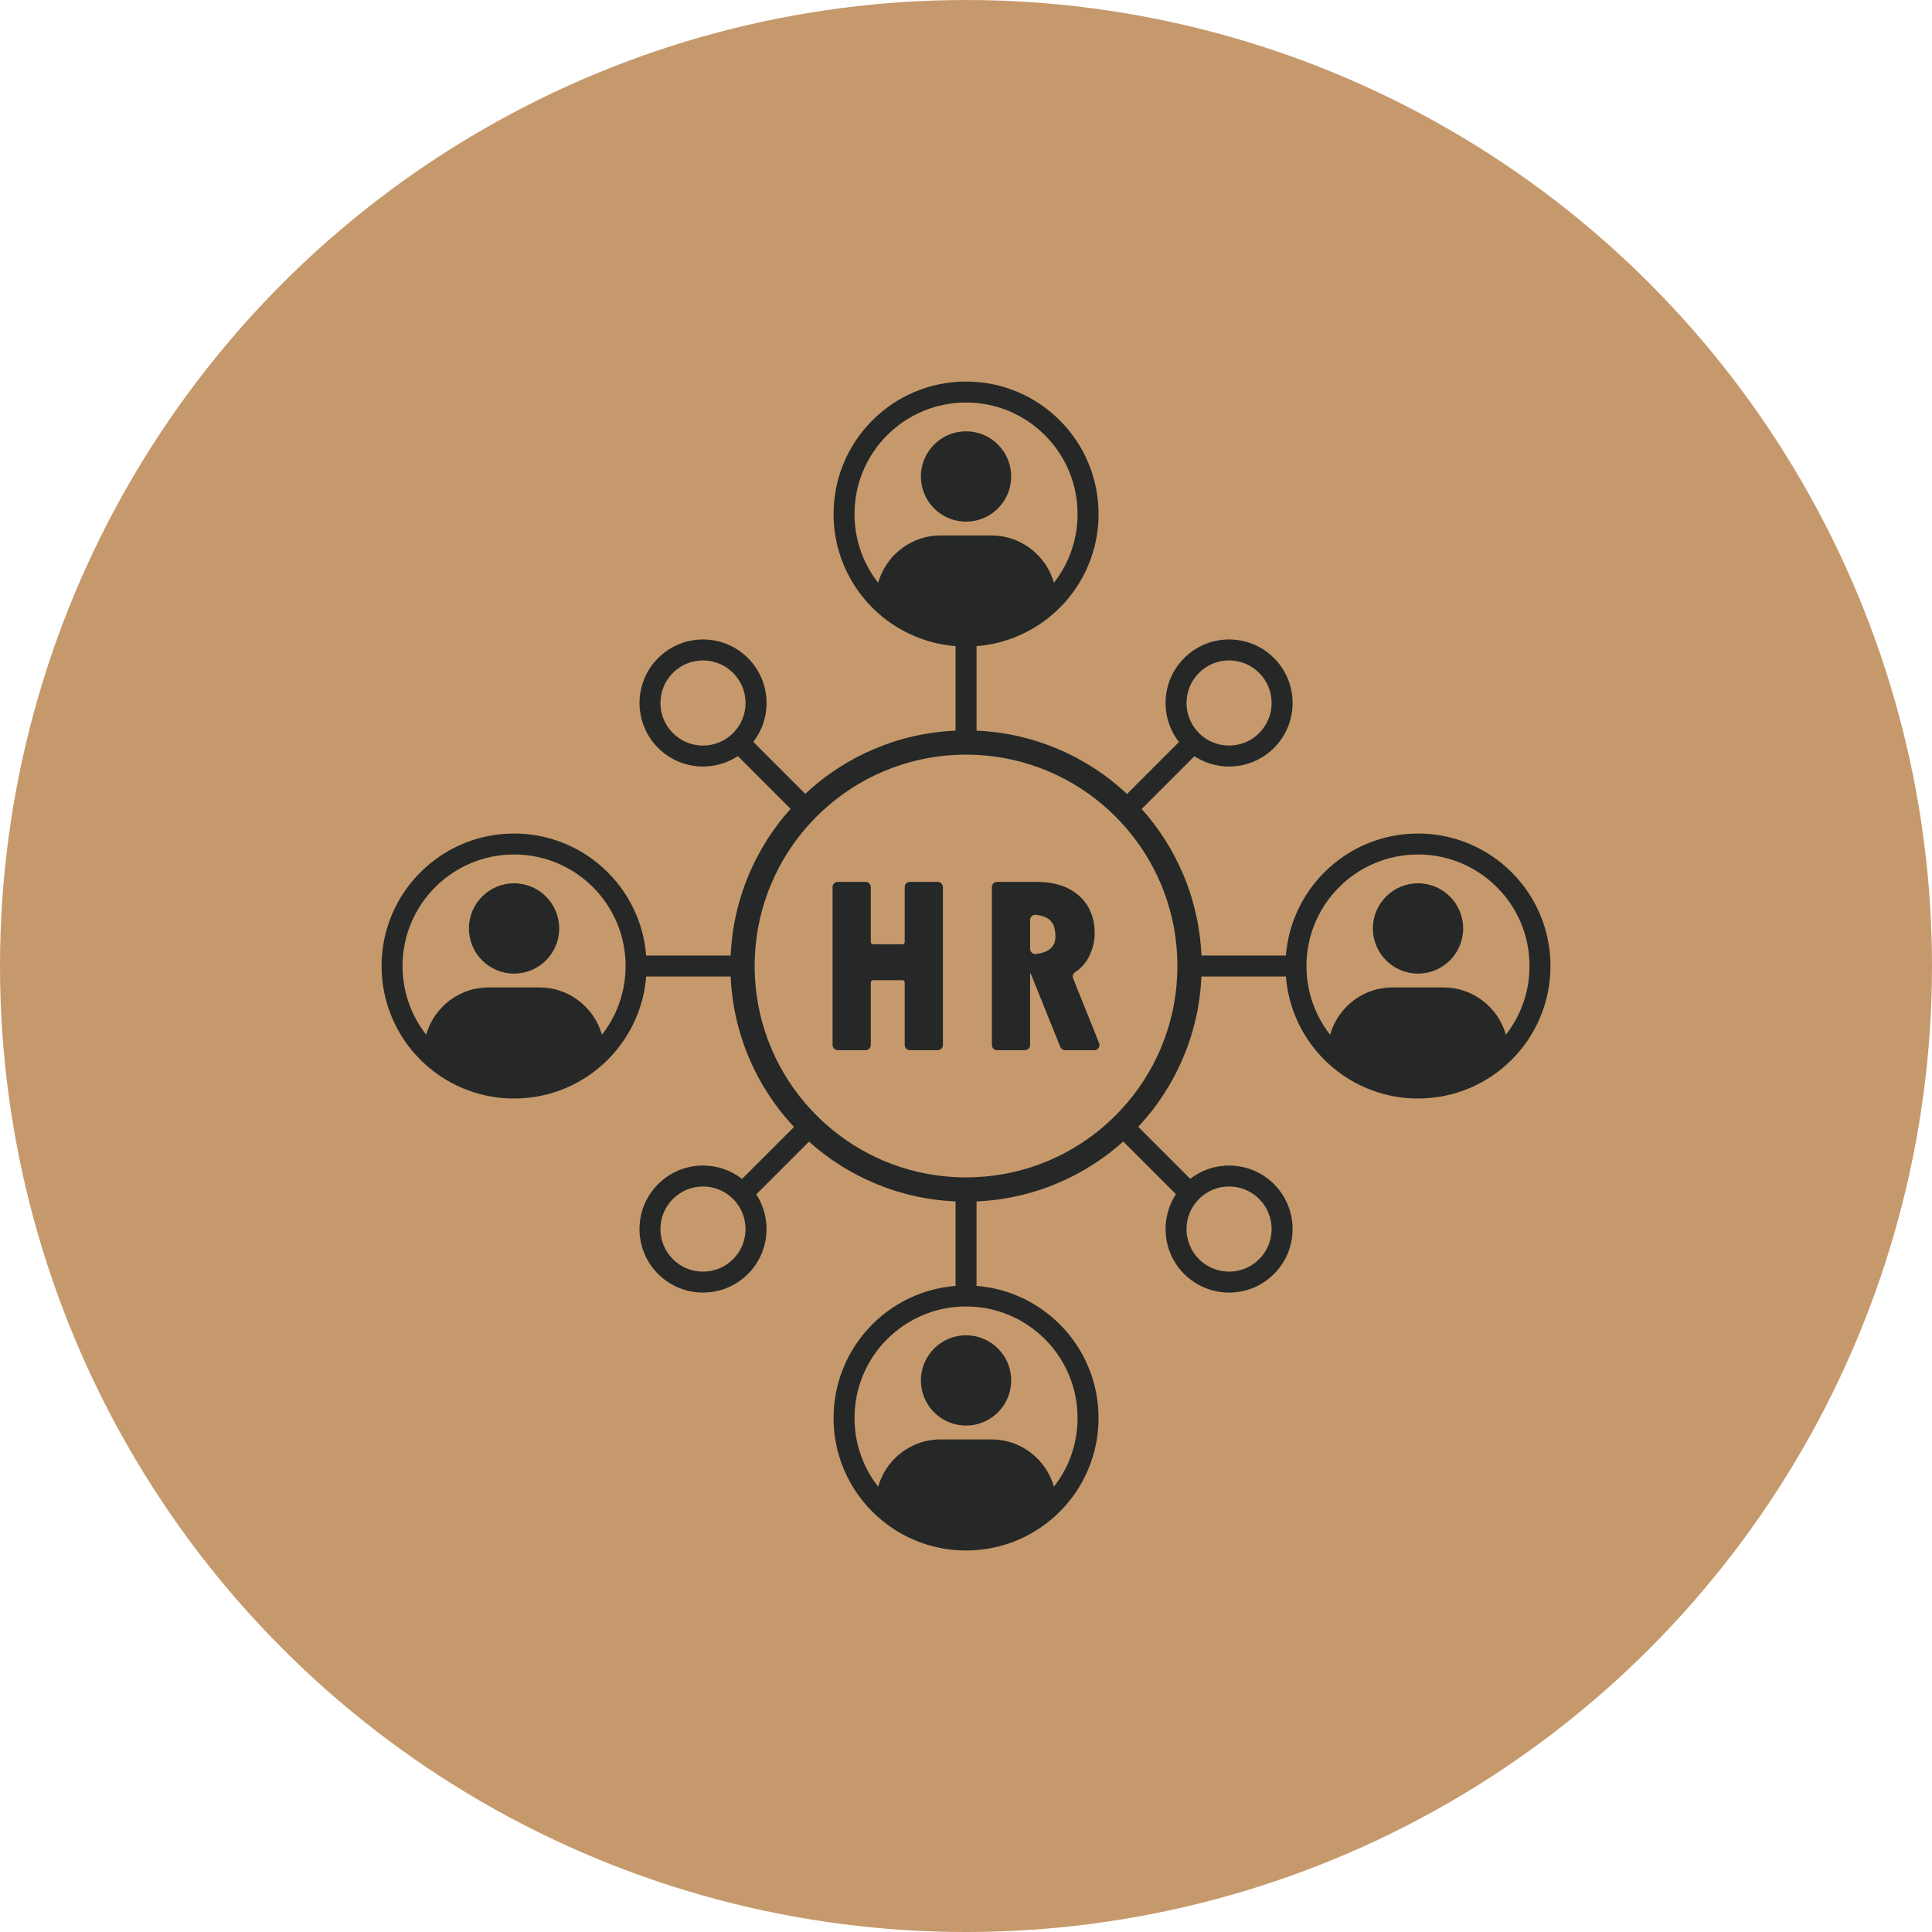 <?xml version="1.0" encoding="utf-8"?>
<!-- Generator: Adobe Illustrator 16.0.3, SVG Export Plug-In . SVG Version: 6.00 Build 0)  -->
<!DOCTYPE svg PUBLIC "-//W3C//DTD SVG 1.1//EN" "http://www.w3.org/Graphics/SVG/1.1/DTD/svg11.dtd">
<svg version="1.1" id="Warstwa_1" xmlns="http://www.w3.org/2000/svg" xmlns:xlink="http://www.w3.org/1999/xlink" x="0px" y="0px"
	 width="200px" height="200px" viewBox="0 0 200 200" enable-background="new 0 0 200 200" xml:space="preserve">
<circle fill="#C6996C" cx="100" cy="100.001" r="100"/>
<g>
	<g>
		<defs>
			<rect id="SVGID_1_" x="39.5" y="39.5" width="121" height="121"/>
		</defs>
		<clipPath id="SVGID_2_">
			<use xlink:href="#SVGID_1_"  overflow="visible"/>
		</clipPath>
		<path clip-path="url(#SVGID_2_)" fill="#252827" d="M159.429,94.663c-0.69-1.633-1.679-3.101-2.939-4.358
			c-1.26-1.259-2.727-2.249-4.359-2.942c-1.693-0.713-3.489-1.076-5.34-1.076c-1.854,0-3.646,0.362-5.337,1.076
			c-1.636,0.693-3.102,1.683-4.362,2.942c-1.258,1.258-2.249,2.726-2.939,4.358c-0.573,1.359-0.922,2.786-1.037,4.254h-8.742
			c-0.129-2.907-0.765-5.732-1.896-8.41c-1.054-2.491-2.495-4.761-4.291-6.764l5.457-5.46c1.089,0.711,2.337,1.067,3.592,1.067
			c1.682,0,3.366-0.643,4.649-1.926c2.566-2.57,2.566-6.733,0-9.301c-1.283-1.285-2.968-1.927-4.649-1.927
			c-1.685,0-3.368,0.642-4.651,1.927c-2.375,2.373-2.553,6.11-0.539,8.691l-5.377,5.377c-2.105-1.972-4.512-3.54-7.167-4.662
			c-2.681-1.131-5.503-1.768-8.41-1.894v-8.749c1.47-0.113,2.896-0.46,4.254-1.034c1.633-0.69,3.099-1.68,4.359-2.939
			c1.261-1.259,2.249-2.727,2.939-4.36c0.716-1.691,1.077-3.489,1.077-5.338c0-1.852-0.361-3.648-1.077-5.34
			c-0.69-1.634-1.679-3.101-2.939-4.36c-1.261-1.259-2.727-2.249-4.359-2.94c-1.693-0.714-3.489-1.077-5.339-1.077
			c-1.853,0-3.648,0.363-5.338,1.077c-1.635,0.692-3.102,1.682-4.361,2.94c-1.258,1.259-2.249,2.726-2.939,4.36
			c-0.715,1.691-1.078,3.488-1.078,5.34c0,1.849,0.363,3.646,1.078,5.338c0.69,1.633,1.681,3.101,2.939,4.36
			c1.26,1.259,2.726,2.249,4.361,2.939c1.358,0.574,2.784,0.921,4.252,1.034v8.749c-2.907,0.126-5.731,0.762-8.409,1.894
			c-2.648,1.12-5.052,2.681-7.153,4.648l-5.379-5.378c2.001-2.58,1.816-6.306-0.552-8.675c-1.283-1.285-2.967-1.927-4.651-1.927
			c-1.683,0-3.366,0.642-4.649,1.927c-2.568,2.568-2.568,6.731,0,9.301c1.284,1.283,2.967,1.926,4.649,1.926
			c1.259,0,2.518-0.359,3.608-1.078l5.455,5.455c-1.804,2.008-3.249,4.283-4.307,6.779c-1.131,2.678-1.767,5.503-1.894,8.41H66.89
			c-0.114-1.468-0.46-2.895-1.035-4.254c-0.69-1.633-1.68-3.101-2.939-4.358c-1.26-1.259-2.726-2.249-4.359-2.942
			c-1.692-0.713-3.489-1.076-5.339-1.076c-1.853,0-3.648,0.362-5.339,1.076c-1.635,0.693-3.101,1.683-4.361,2.942
			c-1.258,1.258-2.248,2.726-2.938,4.358c-0.716,1.693-1.079,3.488-1.079,5.34c0,1.851,0.363,3.647,1.079,5.338
			c0.69,1.634,1.681,3.103,2.938,4.361c1.26,1.259,2.727,2.249,4.361,2.939c1.69,0.714,3.486,1.077,5.339,1.077
			c1.85,0,3.647-0.363,5.339-1.077c1.633-0.69,3.099-1.681,4.359-2.939c1.259-1.259,2.249-2.728,2.939-4.361
			c0.574-1.357,0.921-2.786,1.035-4.253h8.747c0.126,2.906,0.763,5.732,1.894,8.411c1.127,2.658,2.693,5.065,4.663,7.167
			l-5.377,5.377c-1.185-0.926-2.613-1.387-4.042-1.387c-1.683,0-3.366,0.641-4.649,1.925c-2.568,2.568-2.568,6.733,0,9.302
			c1.284,1.283,2.967,1.926,4.649,1.926c1.684,0,3.368-0.643,4.651-1.926c2.24-2.238,2.526-5.69,0.861-8.241l5.459-5.459
			c2.008,1.801,4.277,3.241,6.766,4.294c2.678,1.132,5.501,1.768,8.408,1.894v8.747c-1.469,0.115-2.895,0.46-4.252,1.034
			c-1.635,0.693-3.102,1.682-4.361,2.94c-1.258,1.259-2.249,2.728-2.939,4.36c-0.715,1.691-1.078,3.487-1.078,5.339
			c0,1.851,0.363,3.646,1.078,5.339c0.69,1.633,1.681,3.102,2.939,4.359c1.26,1.259,2.726,2.25,4.361,2.939
			c1.69,0.716,3.485,1.078,5.338,1.078c1.85,0,3.646-0.362,5.339-1.078c1.633-0.689,3.099-1.681,4.359-2.939
			c1.261-1.258,2.249-2.727,2.939-4.359c0.716-1.692,1.077-3.488,1.077-5.339c0-1.852-0.361-3.647-1.077-5.339
			c-0.69-1.633-1.679-3.102-2.939-4.36s-2.727-2.247-4.359-2.94c-1.358-0.574-2.784-0.919-4.254-1.034v-8.747
			c2.907-0.126,5.731-0.762,8.41-1.894c2.492-1.056,4.77-2.502,6.777-4.309l5.457,5.455c-1.679,2.552-1.395,6.016,0.849,8.26
			c1.283,1.283,2.967,1.926,4.651,1.926c1.682,0,3.366-0.643,4.649-1.926c2.566-2.568,2.566-6.733,0-9.302
			c-1.283-1.284-2.968-1.925-4.649-1.925c-1.424,0-2.845,0.457-4.024,1.374l-5.38-5.38c1.962-2.097,3.523-4.499,4.646-7.152
			c1.132-2.679,1.768-5.504,1.896-8.41h8.742c0.115,1.467,0.464,2.896,1.037,4.253c0.69,1.634,1.682,3.103,2.939,4.361
			c1.261,1.259,2.727,2.249,4.362,2.939c1.69,0.714,3.483,1.077,5.337,1.077c1.851,0,3.646-0.363,5.34-1.077
			c1.633-0.69,3.1-1.681,4.359-2.939c1.261-1.259,2.249-2.728,2.939-4.361c0.716-1.69,1.077-3.487,1.077-5.338
			C160.506,98.151,160.145,96.356,159.429,94.663 M124.118,69.658c0.83-0.833,1.937-1.29,3.116-1.29c1.175,0,2.283,0.457,3.114,1.29
			c1.719,1.718,1.719,4.512,0,6.23c-0.831,0.832-1.939,1.291-3.114,1.291c-1.18,0-2.286-0.458-3.116-1.291
			C122.399,74.17,122.399,71.376,124.118,69.658z M75.89,75.889c-0.832,0.832-1.939,1.291-3.116,1.291
			c-1.176,0-2.283-0.458-3.116-1.291c-1.718-1.719-1.718-4.513,0-6.23c0.833-0.833,1.939-1.29,3.116-1.29
			c1.177,0,2.284,0.457,3.116,1.29C77.608,71.376,77.608,74.17,75.89,75.889z M63.855,104.496c-0.398,0.942-0.915,1.818-1.542,2.618
			c-0.793-2.814-3.391-4.895-6.451-4.895h-5.292c-1.843,0-3.519,0.755-4.732,1.968c-0.803,0.804-1.403,1.807-1.719,2.927
			c-0.627-0.801-1.144-1.676-1.542-2.618c-0.602-1.424-0.907-2.937-0.907-4.493c0-1.557,0.306-3.069,0.907-4.495
			c0.582-1.372,1.415-2.608,2.474-3.668c1.063-1.061,2.298-1.895,3.673-2.478c1.42-0.6,2.932-0.905,4.493-0.905
			c1.559,0,3.071,0.305,4.492,0.905c1.375,0.583,2.611,1.417,3.671,2.477c1.061,1.06,1.892,2.296,2.475,3.669
			c0.602,1.425,0.907,2.938,0.907,4.495C64.763,101.56,64.457,103.072,63.855,104.496z M75.89,130.349
			c-0.832,0.831-1.939,1.29-3.116,1.29c-1.176,0-2.283-0.459-3.116-1.29c-1.718-1.719-1.718-4.515,0-6.231
			c0.833-0.832,1.939-1.291,3.116-1.291c1.177,0,2.284,0.459,3.116,1.291C77.608,125.834,77.608,128.63,75.89,130.349z
			 M124.118,124.117c0.83-0.832,1.937-1.291,3.116-1.291c1.175,0,2.283,0.459,3.114,1.291c1.719,1.717,1.719,4.513,0,6.231
			c-0.831,0.831-1.939,1.29-3.114,1.29c-1.18,0-2.286-0.459-3.116-1.29C122.399,128.63,122.399,125.834,124.118,124.117z
			 M89.365,57.709c-0.602-1.424-0.907-2.937-0.907-4.493c0-1.559,0.305-3.071,0.907-4.495c0.58-1.374,1.414-2.608,2.473-3.669
			c1.062-1.062,2.299-1.895,3.673-2.477c1.421-0.602,2.933-0.905,4.493-0.905c1.561,0,3.072,0.304,4.49,0.904
			c1.375,0.583,2.613,1.417,3.673,2.476c1.06,1.061,1.894,2.296,2.476,3.67c0.602,1.425,0.904,2.938,0.904,4.496
			c0,1.557-0.303,3.069-0.904,4.491c-0.398,0.942-0.917,1.821-1.542,2.62c-0.793-2.814-3.392-4.896-6.45-4.896h-5.293
			c-1.842,0-3.518,0.755-4.732,1.968c-0.803,0.804-1.403,1.808-1.719,2.928C90.28,59.526,89.762,58.649,89.365,57.709z
			 M104.495,136.15c1.375,0.584,2.613,1.417,3.673,2.477c1.06,1.059,1.894,2.295,2.476,3.67c0.602,1.425,0.904,2.937,0.904,4.494
			s-0.303,3.07-0.904,4.493c-0.398,0.942-0.917,1.819-1.542,2.618c-0.793-2.814-3.392-4.896-6.45-4.896h-5.293
			c-1.842,0-3.518,0.755-4.732,1.97c-0.803,0.802-1.403,1.806-1.719,2.926c-0.627-0.801-1.145-1.677-1.542-2.618
			c-0.602-1.423-0.907-2.936-0.907-4.493s0.305-3.069,0.907-4.494c0.58-1.373,1.414-2.608,2.473-3.67
			c1.062-1.061,2.299-1.893,3.673-2.477c1.421-0.6,2.933-0.904,4.493-0.904C101.565,135.246,103.077,135.551,104.495,136.15z
			 M120.165,108.52c-0.997,2.354-2.378,4.487-4.111,6.354c-0.188,0.204-0.381,0.402-0.578,0.601
			c-0.318,0.316-0.642,0.621-0.975,0.916c-1.778,1.579-3.786,2.845-5.978,3.774c-2.369,1-4.864,1.567-7.434,1.691
			c-0.36,0.018-0.723,0.026-1.085,0.026c-0.363,0-0.726-0.009-1.086-0.026c-2.57-0.124-5.064-0.691-7.432-1.691
			c-2.187-0.927-4.188-2.188-5.964-3.76c-0.339-0.3-0.67-0.61-0.992-0.933c-0.191-0.19-0.378-0.385-0.562-0.584
			c-1.741-1.869-3.127-4.009-4.126-6.368c-1.001-2.367-1.57-4.862-1.694-7.433c-0.018-0.36-0.026-0.721-0.026-1.084
			c0-0.363,0.008-0.726,0.026-1.087c0.125-2.569,0.693-5.064,1.694-7.431c0.93-2.198,2.195-4.205,3.771-5.981
			c0.295-0.332,0.602-0.657,0.917-0.974c0.198-0.196,0.396-0.39,0.601-0.577c1.872-1.737,4.006-3.12,6.354-4.112
			c2.368-1.001,4.862-1.569,7.432-1.693c0.36-0.017,0.723-0.026,1.086-0.026c0.362,0,0.725,0.009,1.085,0.026
			c2.569,0.124,5.064,0.692,7.431,1.692c2.354,0.997,4.494,2.383,6.371,4.127c0.197,0.183,0.392,0.371,0.584,0.563
			c0.32,0.322,0.633,0.651,0.931,0.99c1.57,1.773,2.83,3.774,3.759,5.964c1,2.368,1.569,4.863,1.692,7.432
			c0.018,0.361,0.026,0.724,0.026,1.087c0,0.363-0.009,0.724-0.026,1.084C121.734,103.656,121.165,106.153,120.165,108.52z
			 M157.43,104.496c-0.398,0.942-0.917,1.818-1.542,2.618c-0.793-2.814-3.392-4.895-6.454-4.895h-5.29
			c-1.843,0-3.519,0.755-4.732,1.968c-0.802,0.804-1.401,1.807-1.719,2.927c-0.628-0.801-1.144-1.676-1.541-2.618
			c-0.602-1.424-0.908-2.937-0.908-4.493c0-1.557,0.307-3.069,0.908-4.495c0.581-1.372,1.412-2.608,2.472-3.668
			c1.063-1.061,2.301-1.895,3.676-2.478c1.42-0.6,2.93-0.905,4.491-0.905s3.073,0.305,4.491,0.905
			c1.375,0.583,2.613,1.417,3.673,2.477c1.06,1.06,1.894,2.296,2.476,3.669c0.602,1.425,0.904,2.938,0.904,4.495
			C158.334,101.56,158.032,103.072,157.43,104.496z"/>
	</g>
	<g>
		<defs>
			<rect id="SVGID_3_" x="39.5" y="39.5" width="121" height="121"/>
		</defs>
		<clipPath id="SVGID_4_">
			<use xlink:href="#SVGID_3_"  overflow="visible"/>
		</clipPath>
		<path clip-path="url(#SVGID_4_)" fill="#252827" d="M146.791,91.44c-2.581,0-4.672,2.093-4.672,4.674s2.091,4.673,4.672,4.673
			s4.675-2.092,4.675-4.673S149.372,91.44,146.791,91.44"/>
		<path clip-path="url(#SVGID_4_)" fill="#252827" d="M100.004,53.999c2.58,0,4.674-2.093,4.674-4.674
			c0-2.581-2.094-4.673-4.674-4.673c-2.581,0-4.674,2.092-4.674,4.673C95.331,51.906,97.423,53.999,100.004,53.999"/>
		<path clip-path="url(#SVGID_4_)" fill="#252827" d="M53.217,91.44c-2.582,0-4.675,2.093-4.675,4.674s2.093,4.673,4.675,4.673
			c2.581,0,4.672-2.092,4.672-4.673S55.798,91.44,53.217,91.44"/>
		<path clip-path="url(#SVGID_4_)" fill="#252827" d="M95.331,142.902c0,2.58,2.093,4.673,4.674,4.673
			c2.58,0,4.674-2.093,4.674-4.673s-2.094-4.673-4.674-4.673C97.423,138.229,95.331,140.322,95.331,142.902"/>
		<path clip-path="url(#SVGID_4_)" fill="#252827" d="M86.728,91.289h2.877c0.298,0,0.539,0.242,0.539,0.54v5.691
			c0,0.127,0.104,0.231,0.231,0.231h3.049c0.128,0,0.231-0.104,0.231-0.231v-5.691c0-0.298,0.24-0.54,0.539-0.54h2.877
			c0.297,0,0.539,0.242,0.539,0.54v16.348c0,0.298-0.241,0.538-0.539,0.538h-2.877c-0.299,0-0.539-0.24-0.539-0.538v-6.474
			c0-0.129-0.104-0.232-0.231-0.232h-3.049c-0.128,0-0.231,0.104-0.231,0.232v6.474c0,0.298-0.241,0.538-0.539,0.538h-2.877
			c-0.298,0-0.539-0.24-0.539-0.538V91.829C86.189,91.531,86.43,91.289,86.728,91.289"/>
		<path clip-path="url(#SVGID_4_)" fill="#252827" d="M102.682,91.829c0-0.298,0.24-0.54,0.538-0.54h4.067
			c1.862,0,3.335,0.479,4.412,1.437c1.08,0.957,1.621,2.257,1.621,3.903c0,0.843-0.206,1.66-0.615,2.448
			c-0.342,0.659-0.814,1.182-1.418,1.57c-0.213,0.136-0.29,0.408-0.195,0.643l2.687,6.688c0.144,0.354-0.117,0.738-0.501,0.738
			h-3.014c-0.221,0-0.418-0.133-0.501-0.336l-3.063-7.6h-0.065v7.397c0,0.298-0.241,0.538-0.539,0.538h-2.876
			c-0.298,0-0.538-0.24-0.538-0.538V91.829 M106.635,95.236v2.983c0,0.319,0.28,0.574,0.599,0.537
			c1.349-0.153,2.024-0.753,2.024-1.802c0-0.81-0.2-1.388-0.606-1.737c-0.313-0.268-0.785-0.441-1.418-0.518
			C106.916,94.662,106.635,94.917,106.635,95.236z"/>
	</g>
</g>
</svg>
